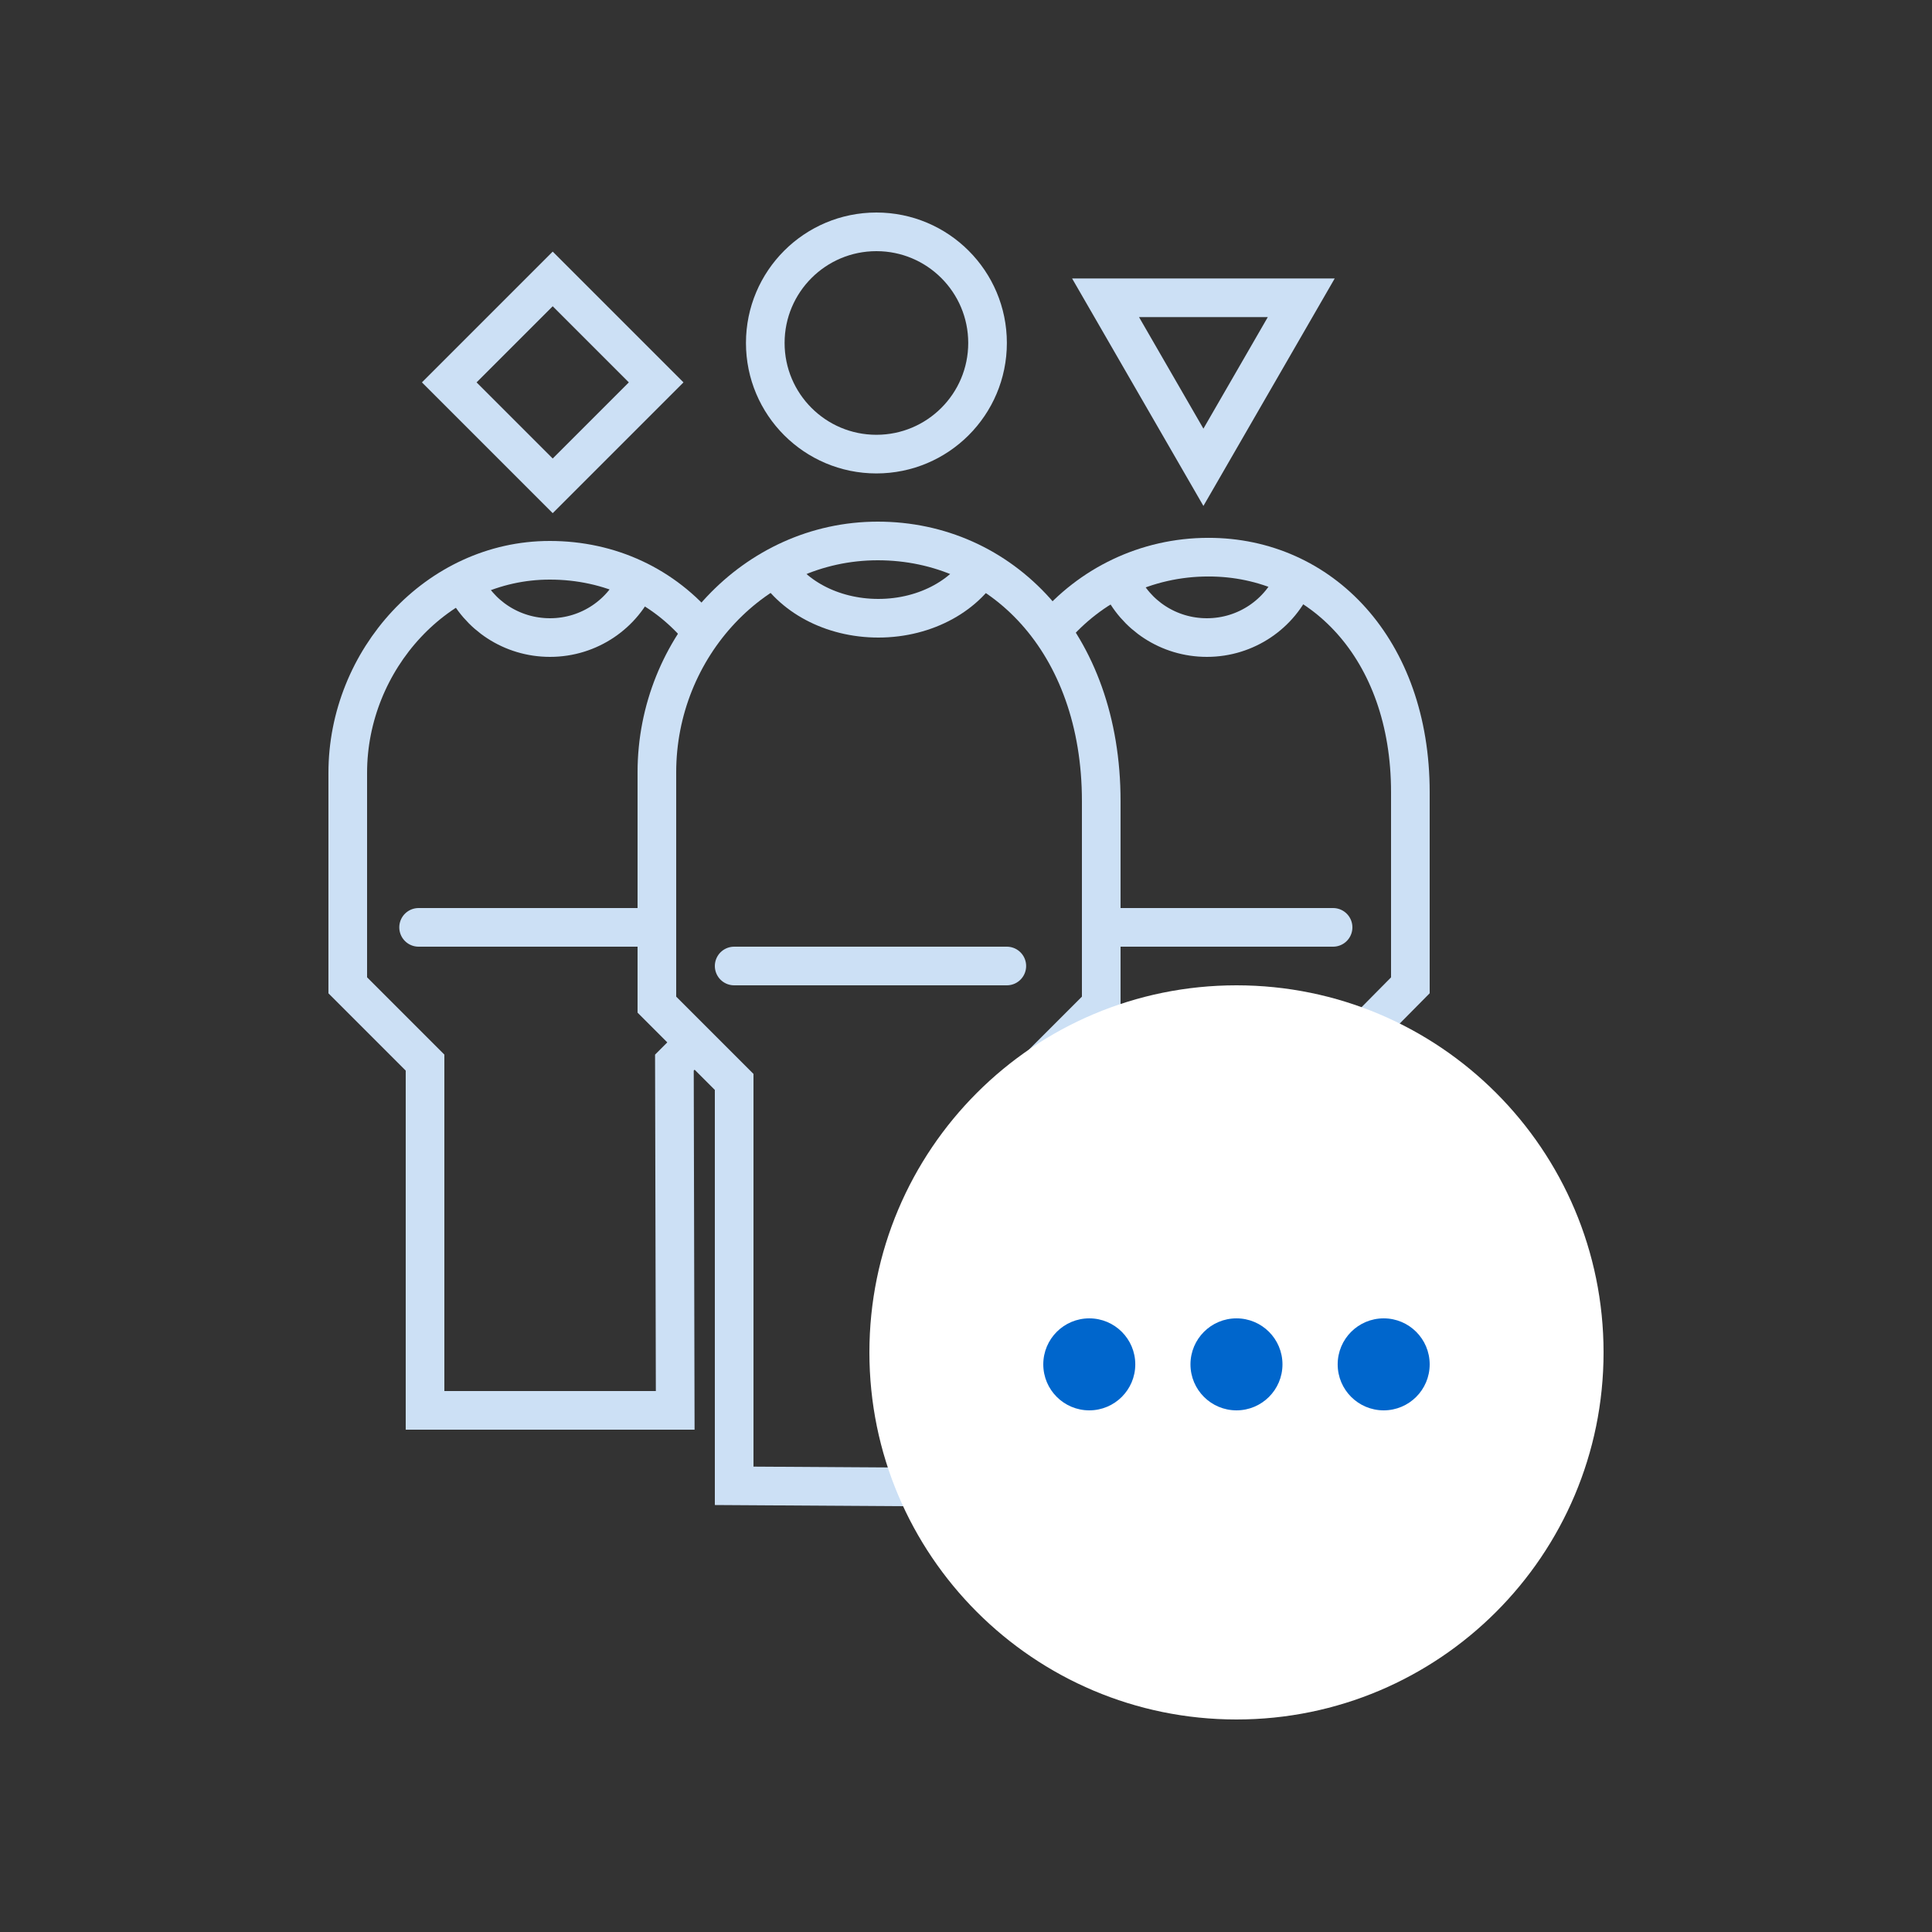 <svg width="150" height="150" viewBox="0 0 150 150" fill="none" xmlns="http://www.w3.org/2000/svg">
<rect x="0" y="0" width="150" height="150" fill="#333333" stroke="none"/>
<path d="M54.453 49C51.557 45.465 47.355 43.496 42.676 43.5C33.938 43.5 27 51.254 27 60V76.5L33 82.5V109.5H52.423L52.36 82.5L54 80.859" stroke="#CCE0F5" stroke-width="3" stroke-miterlimit="10"/>
<path d="M49.5 45C48.404 47.637 45.77 49.5 42.702 49.5C39.716 49.5 37.145 47.746 36 45.224" stroke="#CCE0F5" stroke-width="3" stroke-miterlimit="10"/>
<path d="M32.5 72H50.5" stroke="#CCE0F5" stroke-width="3" stroke-miterlimit="10" stroke-linecap="round"/>
<path d="M82.25 80.75L84 82.5V109.501H103.564V82.5L109.5 76.5V61.5C109.5 50.378 102.562 43.251 93.817 43.258C88.963 43.258 84.622 45.442 81.721 48.882" stroke="#CCE0F5" stroke-width="3" stroke-miterlimit="10"/>
<path d="M100.5 45C99.404 47.637 96.77 49.5 93.702 49.5C90.716 49.5 88.145 47.746 87 45.224" stroke="#CCE0F5" stroke-width="3" stroke-miterlimit="10"/>
<path d="M85.5 72L103.5 72" stroke="#CCE0F5" stroke-width="3" stroke-miterlimit="10" stroke-linecap="round"/>
<path d="M50.663 63.402V63.363L50.654 63.325C50.389 62.105 50.239 60.844 50.239 59.549C50.239 49.85 58.096 41.992 67.796 41.992C77.495 41.992 85.352 49.85 85.352 59.549C85.352 60.388 85.267 61.217 85.151 62.042L85.097 62.43L85.352 62.448V78.188L78.615 85.762L78.523 85.866V86.005V114.654H57.916V86.005V85.853L57.809 85.746L50.663 78.599V63.402Z" stroke="#CCE0F5" stroke-width="0.731"/>
<path d="M68.044 35.257C72.81 35.257 76.673 31.394 76.673 26.628C76.673 21.863 72.81 18 68.044 18C63.279 18 59.416 21.863 59.416 26.628C59.416 31.394 63.279 35.257 68.044 35.257Z" stroke="#CCE0F5" stroke-width="3" stroke-miterlimit="10"/>
<path d="M85.5 62.201V78L79.5 84V115.5L57 115.359V84L51 78V59.959C51 50.262 58.565 42 68.149 42C77.733 42 85.5 49.852 85.5 62.201Z" stroke="#CCE0F5" stroke-width="3" stroke-miterlimit="10"/>
<path d="M76.5 43.5C75.161 46.14 71.943 48 68.193 48C64.542 48 61.407 46.244 60 43.721" stroke="#CCE0F5" stroke-width="3" stroke-miterlimit="10"/>
<path d="M57 75H78.169" stroke="#CCE0F5" stroke-width="3" stroke-miterlimit="10" stroke-linecap="round"/>
<path d="M50.944 29.688L42.912 21.656L34.88 29.688L42.912 37.72L50.944 29.688Z" stroke="#CCE0F5" stroke-width="3" stroke-miterlimit="10"/>
<path d="M93.433 36.281L101.03 23.119H85.835L93.433 36.281Z" stroke="#CCE0F5" stroke-width="3" stroke-miterlimit="10"/>
<path d="M96 132C110.912 132 123 119.911 123 105C123 90.088 110.912 78 96 78C81.088 78 69 90.088 69 105C69 119.911 81.088 132 96 132Z" fill="white" stroke="white" stroke-width="3" stroke-miterlimit="10" stroke-linecap="round"/>
<path d="M84.571 109.5C86.544 109.5 88.143 107.901 88.143 105.929C88.143 103.956 86.544 102.357 84.571 102.357C82.599 102.357 81 103.956 81 105.929C81 107.901 82.599 109.5 84.571 109.5Z" fill="#0066CC"/>
<path d="M96 109.5C97.972 109.5 99.571 107.901 99.571 105.929C99.571 103.956 97.972 102.357 96 102.357C94.028 102.357 92.428 103.956 92.428 105.929C92.428 107.901 94.028 109.5 96 109.5Z" fill="#0066CC"/>
<path d="M107.429 109.5C109.401 109.5 111 107.901 111 105.929C111 103.956 109.401 102.357 107.429 102.357C105.456 102.357 103.857 103.956 103.857 105.929C103.857 107.901 105.456 109.5 107.429 109.5Z" fill="#0066CC"/>
</svg>
